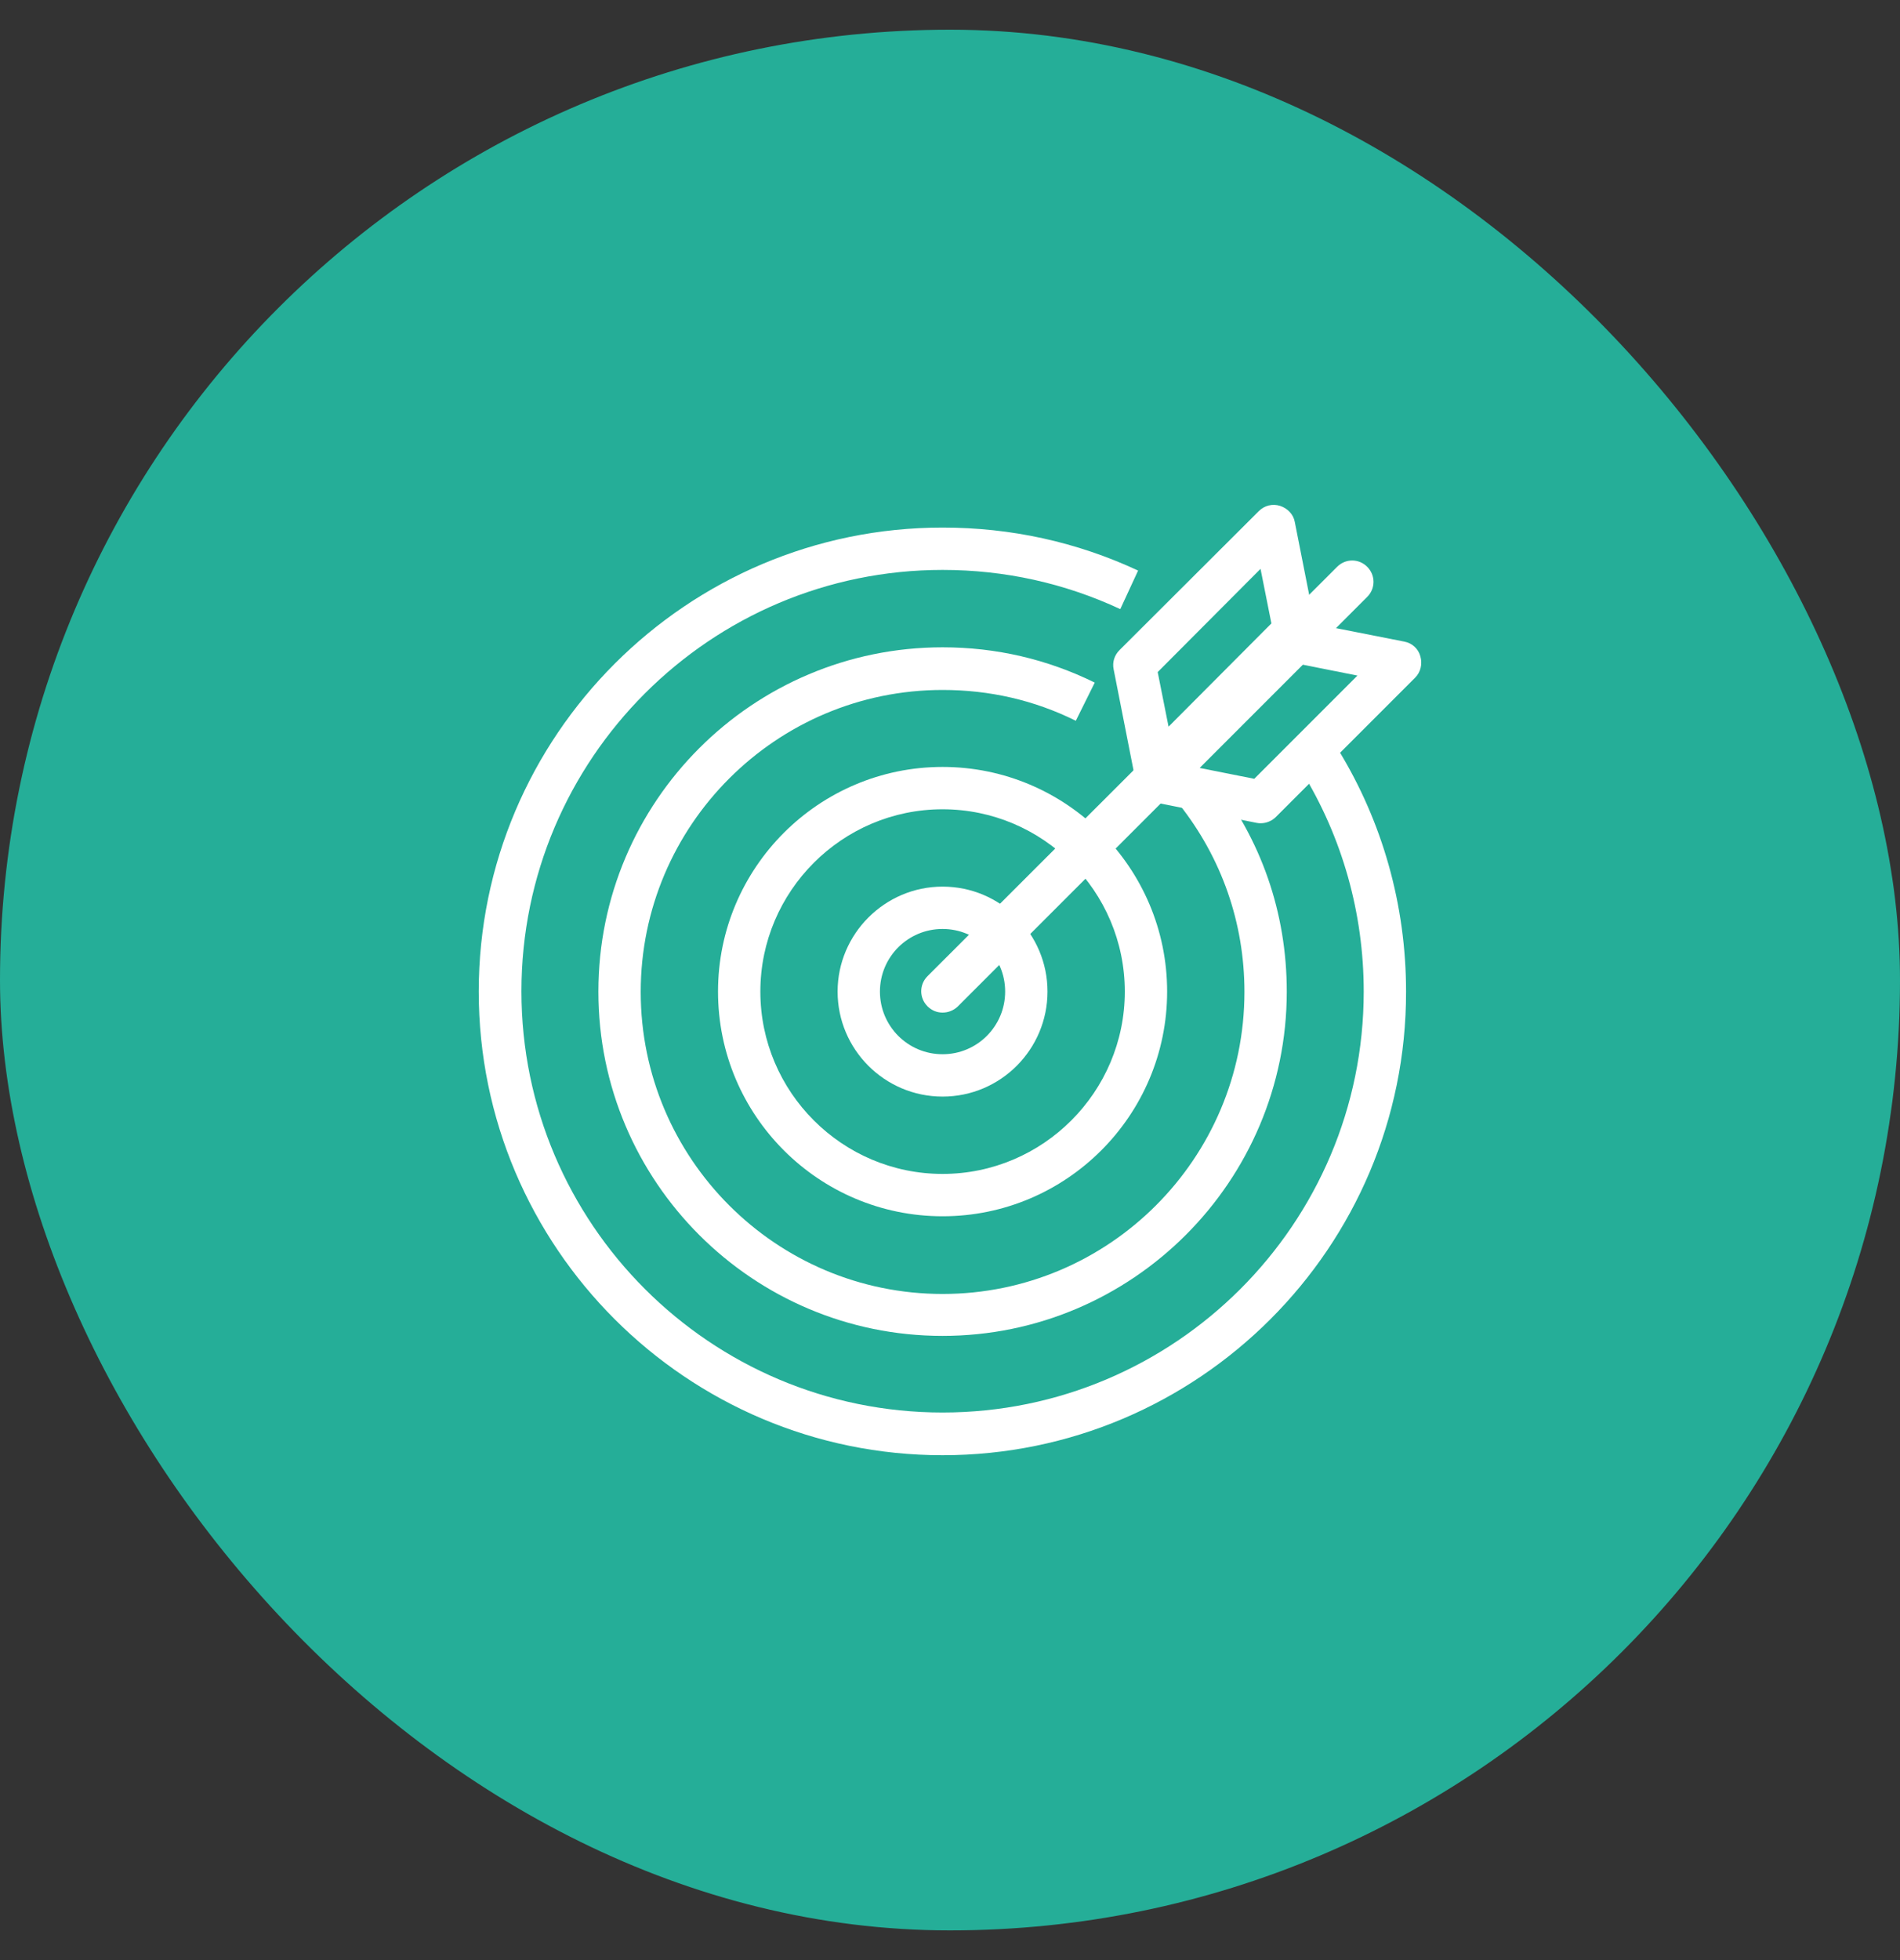 <svg xmlns="http://www.w3.org/2000/svg" width="32" height="33" viewBox="0 0 32 33" fill="none"><rect x="0" y="0" width="32" height="33" fill="#333333" stroke="none"/><rect y="0.5" width="32" height="32" rx="16" fill="#25AE98"></rect><g clip-path="url(#clip0_426_275)"><path d="M15.875 20.477C13.789 20.477 12.093 18.78 12.093 16.694C12.093 14.609 13.789 12.912 15.875 12.912C17.96 12.912 19.657 14.609 19.657 16.694C19.657 18.78 17.96 20.477 15.875 20.477ZM15.875 13.625C14.184 13.625 12.806 15.004 12.806 16.694C12.806 18.385 14.184 19.764 15.875 19.764C17.566 19.764 18.944 18.385 18.944 16.694C18.944 15.004 17.566 13.625 15.875 13.625Z" fill="white"></path><path d="M15.875 18.462C14.897 18.462 14.107 17.666 14.107 16.694C14.107 15.722 14.903 14.927 15.875 14.927C16.853 14.927 17.642 15.722 17.642 16.694C17.642 17.666 16.853 18.462 15.875 18.462ZM15.875 15.64C15.292 15.64 14.82 16.111 14.82 16.694C14.82 17.277 15.292 17.749 15.875 17.749C16.458 17.749 16.929 17.277 16.929 16.694C16.929 16.111 16.458 15.64 15.875 15.64Z" fill="white"></path><path d="M15.875 17.048C15.781 17.048 15.692 17.013 15.621 16.942C15.48 16.801 15.48 16.577 15.621 16.435L22.52 9.543C22.662 9.401 22.886 9.401 23.027 9.543C23.168 9.684 23.168 9.908 23.027 10.049L16.128 16.948C16.058 17.013 15.969 17.048 15.875 17.048Z" fill="white"></path><path d="M19.457 13.318C19.421 13.318 19.386 13.312 19.351 13.301C19.227 13.259 19.127 13.159 19.103 13.03L18.756 11.268C18.732 11.15 18.767 11.033 18.856 10.944L21.201 8.605C21.295 8.511 21.43 8.476 21.56 8.517C21.684 8.558 21.784 8.658 21.807 8.788L22.155 10.55C22.178 10.667 22.143 10.785 22.055 10.873L19.71 13.218C19.645 13.283 19.551 13.318 19.457 13.318ZM19.498 11.315L19.681 12.234L21.413 10.496L21.23 9.577L19.498 11.315Z" fill="white"></path><path d="M21.236 13.86C21.212 13.86 21.189 13.86 21.165 13.854L19.41 13.501C19.28 13.477 19.174 13.383 19.139 13.253C19.103 13.123 19.133 12.988 19.227 12.894L21.566 10.555C21.648 10.473 21.772 10.431 21.89 10.455L23.651 10.802C23.781 10.826 23.887 10.92 23.922 11.05C23.958 11.18 23.928 11.315 23.834 11.409L21.489 13.754C21.424 13.819 21.33 13.86 21.236 13.86ZM20.205 12.929L21.124 13.112L22.862 11.374L21.943 11.191L20.205 12.929Z" fill="white"></path><path d="M15.875 24.5C11.568 24.5 8.063 21 8.063 16.694C8.063 12.387 11.568 8.882 15.875 8.882C17.024 8.882 18.131 9.123 19.168 9.606L18.868 10.255C17.931 9.819 16.924 9.595 15.875 9.595C11.963 9.595 8.782 12.776 8.782 16.688C8.782 20.6 11.963 23.781 15.875 23.781C19.787 23.781 22.968 20.605 22.968 16.694C22.968 15.38 22.609 14.101 21.925 12.988L22.532 12.611C23.286 13.836 23.681 15.244 23.681 16.694C23.687 21 20.181 24.5 15.875 24.5Z" fill="white"></path><path d="M15.875 22.491C12.676 22.491 10.078 19.893 10.078 16.695C10.078 13.495 12.676 10.898 15.875 10.898C16.776 10.898 17.636 11.098 18.438 11.492L18.119 12.135C17.418 11.787 16.664 11.616 15.875 11.616C13.071 11.616 10.791 13.896 10.791 16.7C10.791 19.505 13.071 21.785 15.875 21.785C18.679 21.785 20.959 19.505 20.959 16.7C20.959 15.54 20.576 14.444 19.857 13.537L20.417 13.089C21.242 14.126 21.672 15.369 21.672 16.694C21.672 19.887 19.074 22.491 15.875 22.491Z" fill="white"></path></g><defs><clipPath id="clip0_426_275"><rect width="16" height="16" fill="white" transform="translate(8 8.5)"></rect></clipPath></defs></svg>